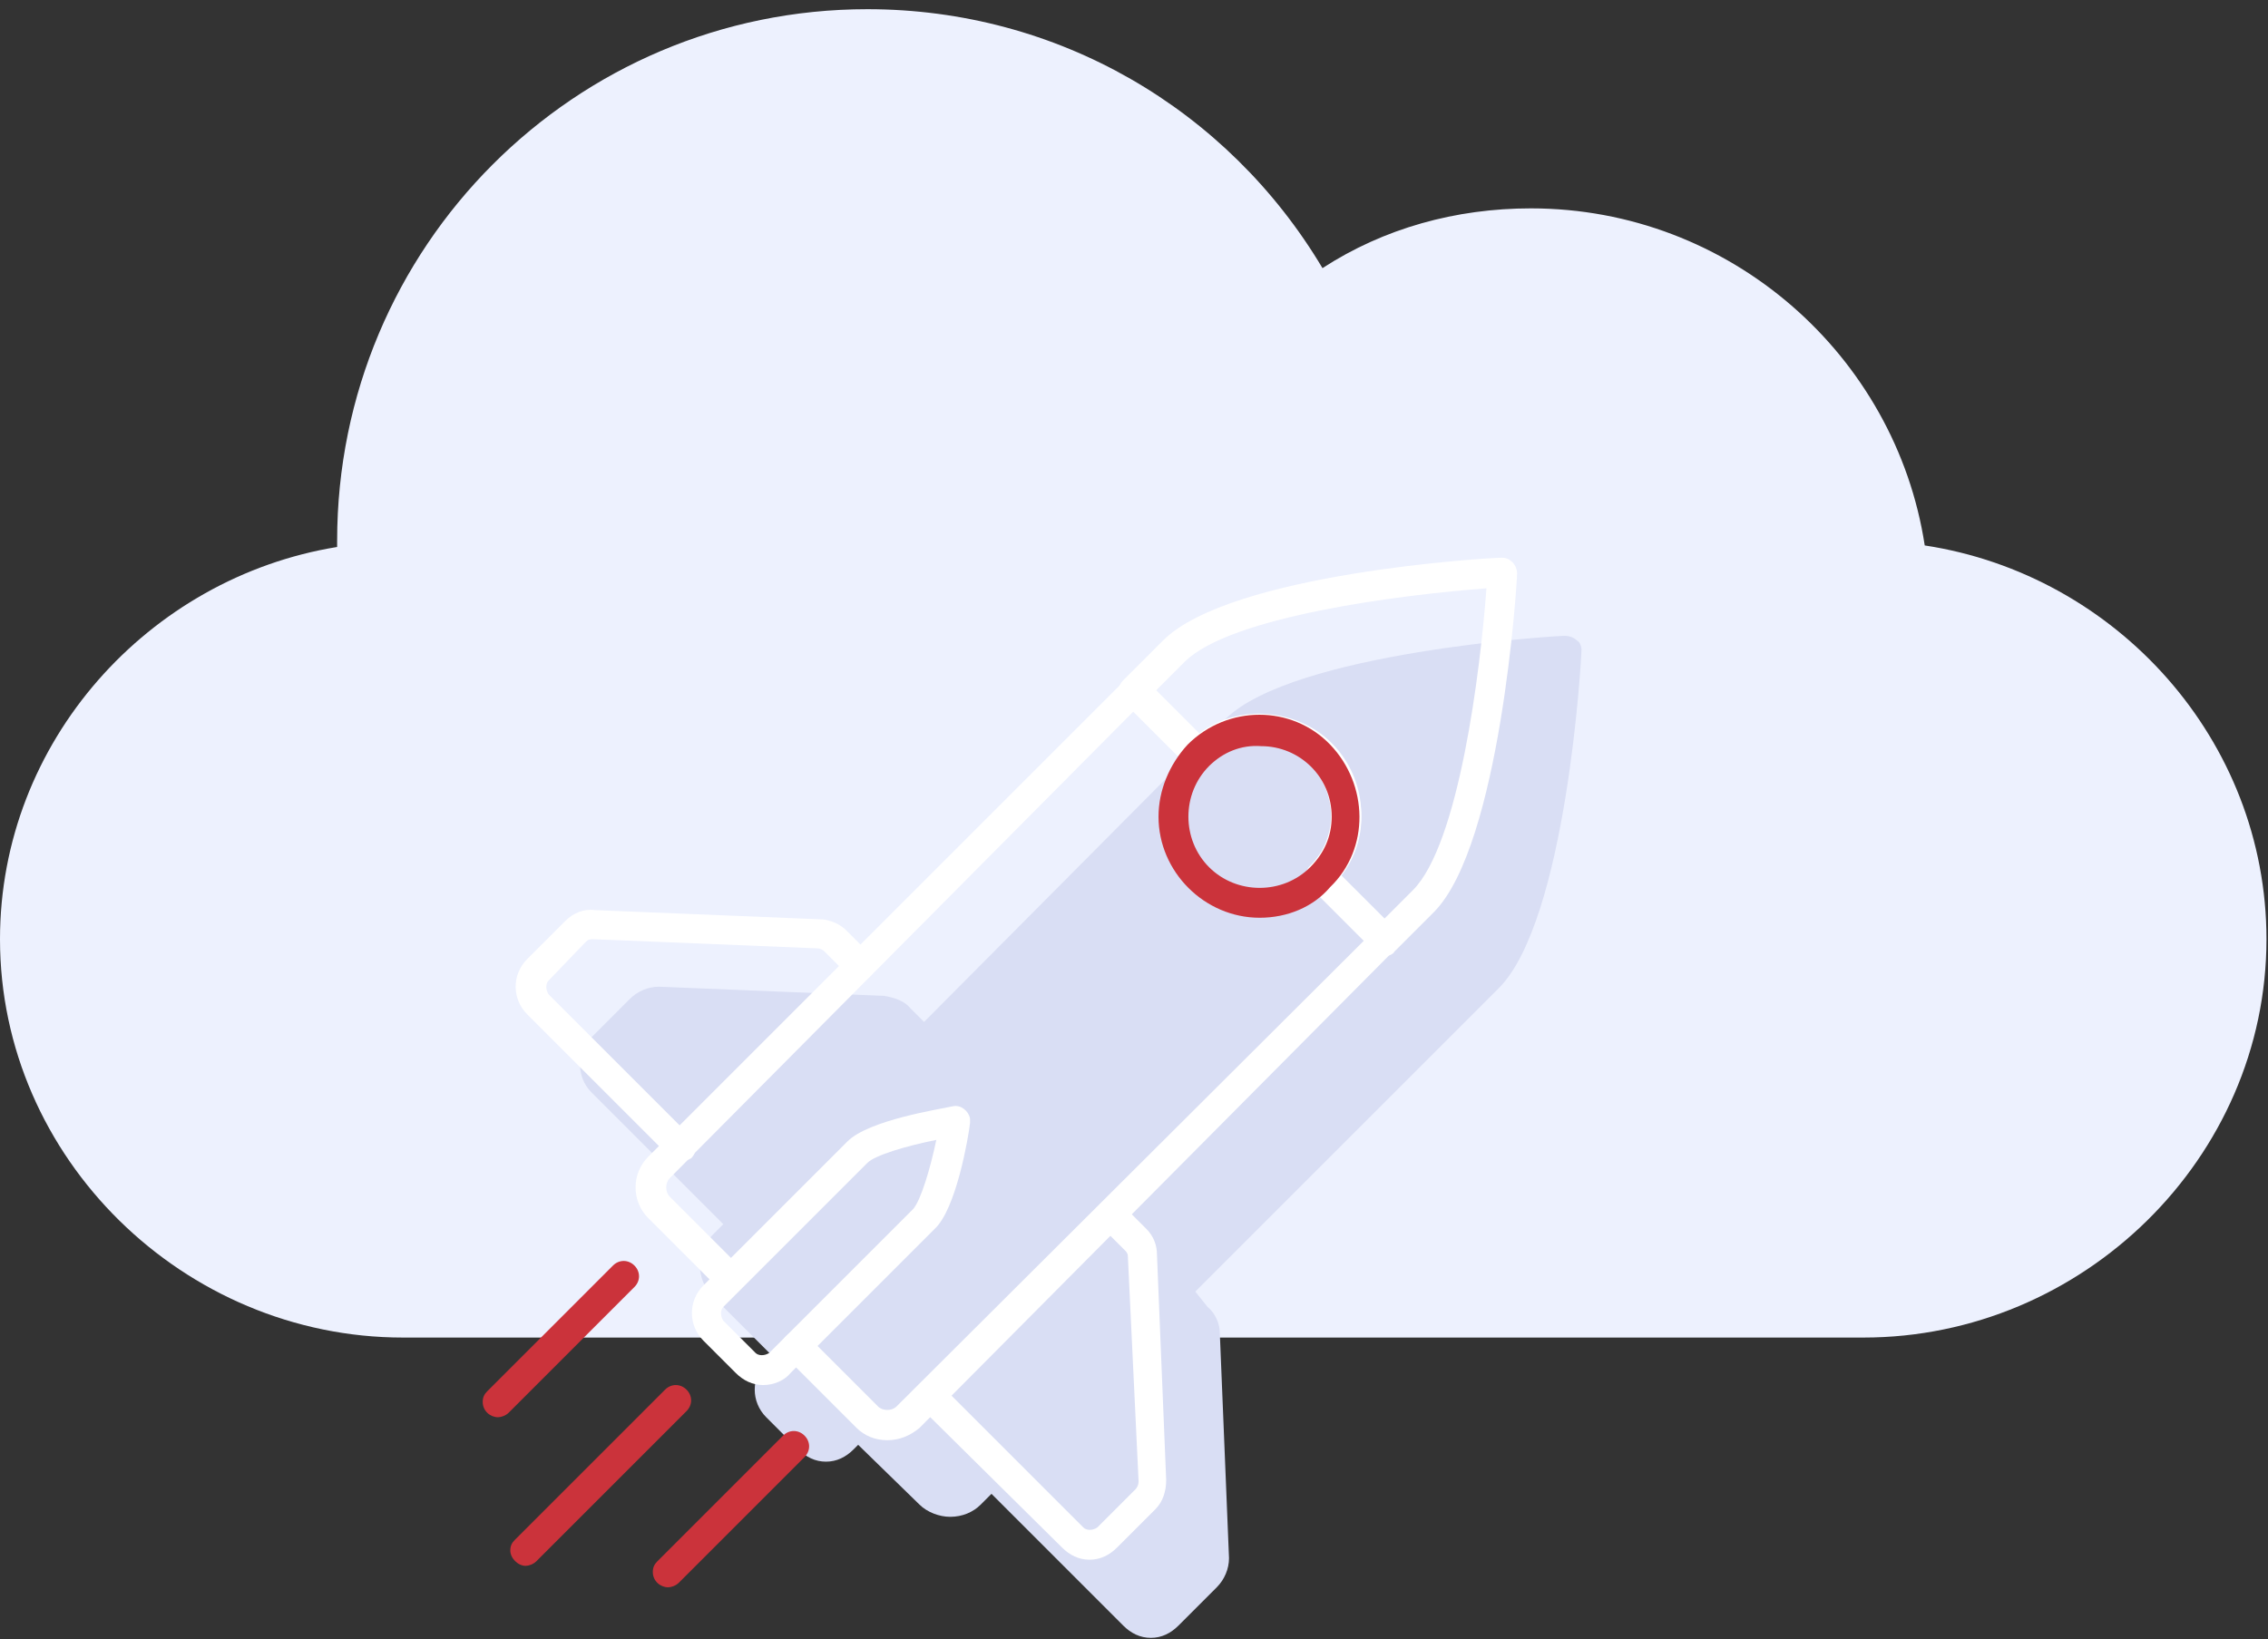 <?xml version="1.0" encoding="utf-8"?>
<!-- Generator: Adobe Illustrator 25.2.1, SVG Export Plug-In . SVG Version: 6.00 Build 0)  -->
<svg version="1.1" id="Layer_1" xmlns="http://www.w3.org/2000/svg" xmlns:xlink="http://www.w3.org/1999/xlink" x="0px" y="0px"
	 viewBox="0 0 148 107" style="enable-background:new 0 0 148 107;" xml:space="preserve">
<rect x="0" y="0" width="148" height="107" fill="#333333" stroke="none"/>
<style type="text/css">
	.st0{fill:#EDF1FE;}
	.st1{fill:#D9DEF4;}
	.st2{fill:#FFFFFF;}
	.st3{fill:#CB333B;}
</style>
<path class="st0" d="M125.6,35.6c-1.9-12.4-12.7-22-25.7-22c-4.9,0-9.6,1.3-13.6,3.9C80.1,7.1,69,0.6,56.6,0.6
	C37.5,0.6,22,16.1,22,35.3c0,0.1,0,0.2,0,0.4C9.7,37.7,0,48.4,0,61.3c0,14.3,12,26,26.3,26h95.3c14.3,0,26.3-11.7,26.3-26
	C147.9,48.3,138.1,37.5,125.6,35.6z"/>
<path class="st1" d="M102.9,41.8c-0.2-0.2-0.5-0.3-0.8-0.3c-0.7,0-17.7,1.1-22.1,5.4l-2.5,2.5l-0.1,0.1L60.3,66.7l-0.9-0.9
	c-0.4-0.5-1.1-0.7-1.7-0.8L43,64.4c-0.7,0-1.4,0.3-1.9,0.8l-2.5,2.5c-1,1-1,2.6,0,3.6l8.6,8.6l-0.7,0.7c-1.1,1.1-1.1,2.9,0,4l4,4
	L50,88.9c-1,1-1,2.6,0,3.6l2.1,2.1c0.5,0.5,1.1,0.8,1.8,0.8s1.3-0.3,1.8-0.8l0.3-0.3l4,3.9c0.5,0.5,1.3,0.8,2,0.8
	c0.8,0,1.5-0.3,2-0.8l0.7-0.7l8.6,8.6c0.5,0.5,1.1,0.8,1.8,0.8c0.7,0,1.3-0.3,1.8-0.8l2.5-2.5c0.5-0.5,0.8-1.2,0.8-1.9L79.6,87
	c0-0.6-0.3-1.3-0.8-1.7l-0.8-1l17.2-17.2l2.6-2.6c4.4-4.4,5.4-21.4,5.4-22.1C103.2,42.2,103.1,41.9,102.9,41.8z"/>
<path class="st2" d="M57.9,94c-0.8,0-1.5-0.3-2-0.8l-4.6-4.6c-0.4-0.4-0.4-1,0-1.4c0.4-0.4,1-0.4,1.4,0l4.6,4.6
	c0.3,0.3,0.9,0.3,1.2,0L89,61.4l-3.5-3.5c-0.4-0.4-0.4-1,0-1.4c1.8-1.8,1.8-4.7,0-6.6c-1.8-1.8-4.8-1.8-6.6,0c-0.4,0.4-1,0.4-1.4,0
	L74,46.4L43.7,76.9c-0.3,0.3-0.3,0.9,0,1.2l4.6,4.6c0.4,0.4,0.4,1,0,1.4c-0.4,0.4-1,0.4-1.4,0l-4.6-4.6c-1.1-1.1-1.1-2.9,0-4
	l31.1-31.1c0.4-0.4,1-0.4,1.4,0l3.5,3.5c2.6-1.9,6.3-1.7,8.6,0.6s2.6,6,0.6,8.6l3.5,3.5c0.4,0.4,0.4,1,0,1.4L60,93.2
	C59.4,93.7,58.7,94,57.9,94z"/>
<path class="st2" d="M71.1,101.8c-0.7,0-1.3-0.3-1.8-0.8L60,91.8c-0.4-0.4-0.4-1,0-1.4c0.4-0.4,1-0.4,1.4,0l9.3,9.3
	c0.2,0.2,0.6,0.2,0.9,0l2.5-2.5c0.1-0.1,0.2-0.3,0.2-0.5L73.6,82c0-0.2-0.1-0.3-0.2-0.4L71.8,80c-0.4-0.4-0.4-1,0-1.4s1-0.4,1.4,0
	l1.6,1.6c0.5,0.5,0.7,1.1,0.7,1.7l0.6,14.7c0,0.7-0.2,1.4-0.7,1.9l-2.5,2.5C72.4,101.5,71.8,101.8,71.1,101.8z"/>
<path class="st2" d="M44.4,75.8c-0.3,0-0.5-0.1-0.7-0.3l-9.3-9.3c-1-1-1-2.6,0-3.6l2.5-2.5c0.5-0.5,1.2-0.8,1.9-0.7L53.5,60
	c0.6,0,1.3,0.3,1.7,0.7l1.6,1.6c0.4,0.4,0.4,1,0,1.4c-0.4,0.4-1,0.4-1.4,0l-1.6-1.6c-0.1-0.1-0.3-0.2-0.4-0.2l-14.7-0.6
	c-0.2,0-0.3,0-0.5,0.2L35.8,64c-0.2,0.2-0.2,0.6,0,0.9l9.3,9.3c0.4,0.4,0.4,1,0,1.4C44.9,75.7,44.7,75.8,44.4,75.8z"/>
<path class="st2" d="M49.8,90.4c-0.7,0-1.3-0.3-1.8-0.8l-2.1-2.1c-1-1-1-2.6,0-3.6l9.4-9.4c1.4-1.4,6-2.1,6.9-2.3
	c0.5-0.1,1,0.3,1.1,0.8c0,0.1,0,0.2,0,0.3c-0.1,0.9-0.9,5.6-2.3,6.9l-9.4,9.4C51.2,90.1,50.5,90.4,49.8,90.4z M61.1,74.4
	c-2,0.4-4,1-4.5,1.5l-9.4,9.4c-0.2,0.2-0.2,0.6,0,0.9l2.1,2.1c0.2,0.2,0.6,0.2,0.9,0l9.4-9.4C60.1,78.3,60.7,76.3,61.1,74.4z"/>
<path class="st3" d="M43.6,103.6c-0.5,0-1-0.4-1-1c0-0.3,0.1-0.5,0.3-0.7l8.2-8.2c0.4-0.4,1-0.4,1.4,0c0.4,0.4,0.4,1,0,1.4l-8.2,8.2
	C44.1,103.5,43.8,103.6,43.6,103.6z"/>
<path class="st3" d="M32.5,92.5c-0.5,0-1-0.4-1-1c0-0.3,0.1-0.5,0.3-0.7l8.2-8.2c0.4-0.4,1-0.4,1.4,0c0.4,0.4,0.4,1,0,1.4l-8.2,8.2
	C33,92.4,32.7,92.5,32.5,92.5z"/>
<path class="st3" d="M34.3,102.2c-0.5,0-1-0.5-1-1c0-0.3,0.1-0.5,0.3-0.7l9.8-9.8c0.4-0.4,1-0.4,1.4,0c0.4,0.4,0.4,1,0,1.4l-9.8,9.8
	C34.8,102.1,34.5,102.2,34.3,102.2z"/>
<path class="st2" d="M90.4,62.4c-0.3,0-0.5-0.1-0.7-0.3l-4.2-4.2c-0.4-0.4-0.4-1,0-1.4c1.9-1.8,1.9-4.7,0.2-6.6
	C84,48,81,48,79.1,49.7C79,49.9,79,49.9,78.9,50c-0.4,0.4-1,0.4-1.4,0l-4.2-4.2c-0.4-0.4-0.4-1,0-1.4l2.6-2.6
	c4.4-4.4,21.3-5.4,22.1-5.4c0.3,0,0.5,0.1,0.7,0.3c0.2,0.2,0.3,0.5,0.3,0.7c0,0.7-1.1,17.7-5.4,22.1L91,62.1
	C90.9,62.3,90.6,62.4,90.4,62.4z M87.5,57.2l2.8,2.8l1.9-1.9c3-3,4.4-14.3,4.8-19.7c-5.4,0.4-16.7,1.8-19.7,4.8l-1.9,1.9l2.8,2.8
	c2.9-2.2,7.1-1.6,9.2,1.4C89.3,51.7,89.3,54.9,87.5,57.2z"/>
<path class="st3" d="M82.2,59.9c-3.6,0-6.6-3-6.6-6.6c0-1.7,0.7-3.4,1.9-4.7c2.6-2.6,6.8-2.6,9.3,0c2.5,2.6,2.6,6.8,0,9.3
	C85.7,59.2,84,59.9,82.2,59.9z M78.9,50c-1.8,1.8-1.8,4.8,0,6.6c1.8,1.8,4.8,1.8,6.6,0c0.9-0.9,1.4-2,1.4-3.3c0-2.6-2.1-4.6-4.6-4.6
	C81,48.6,79.8,49.1,78.9,50z"/>
</svg>

